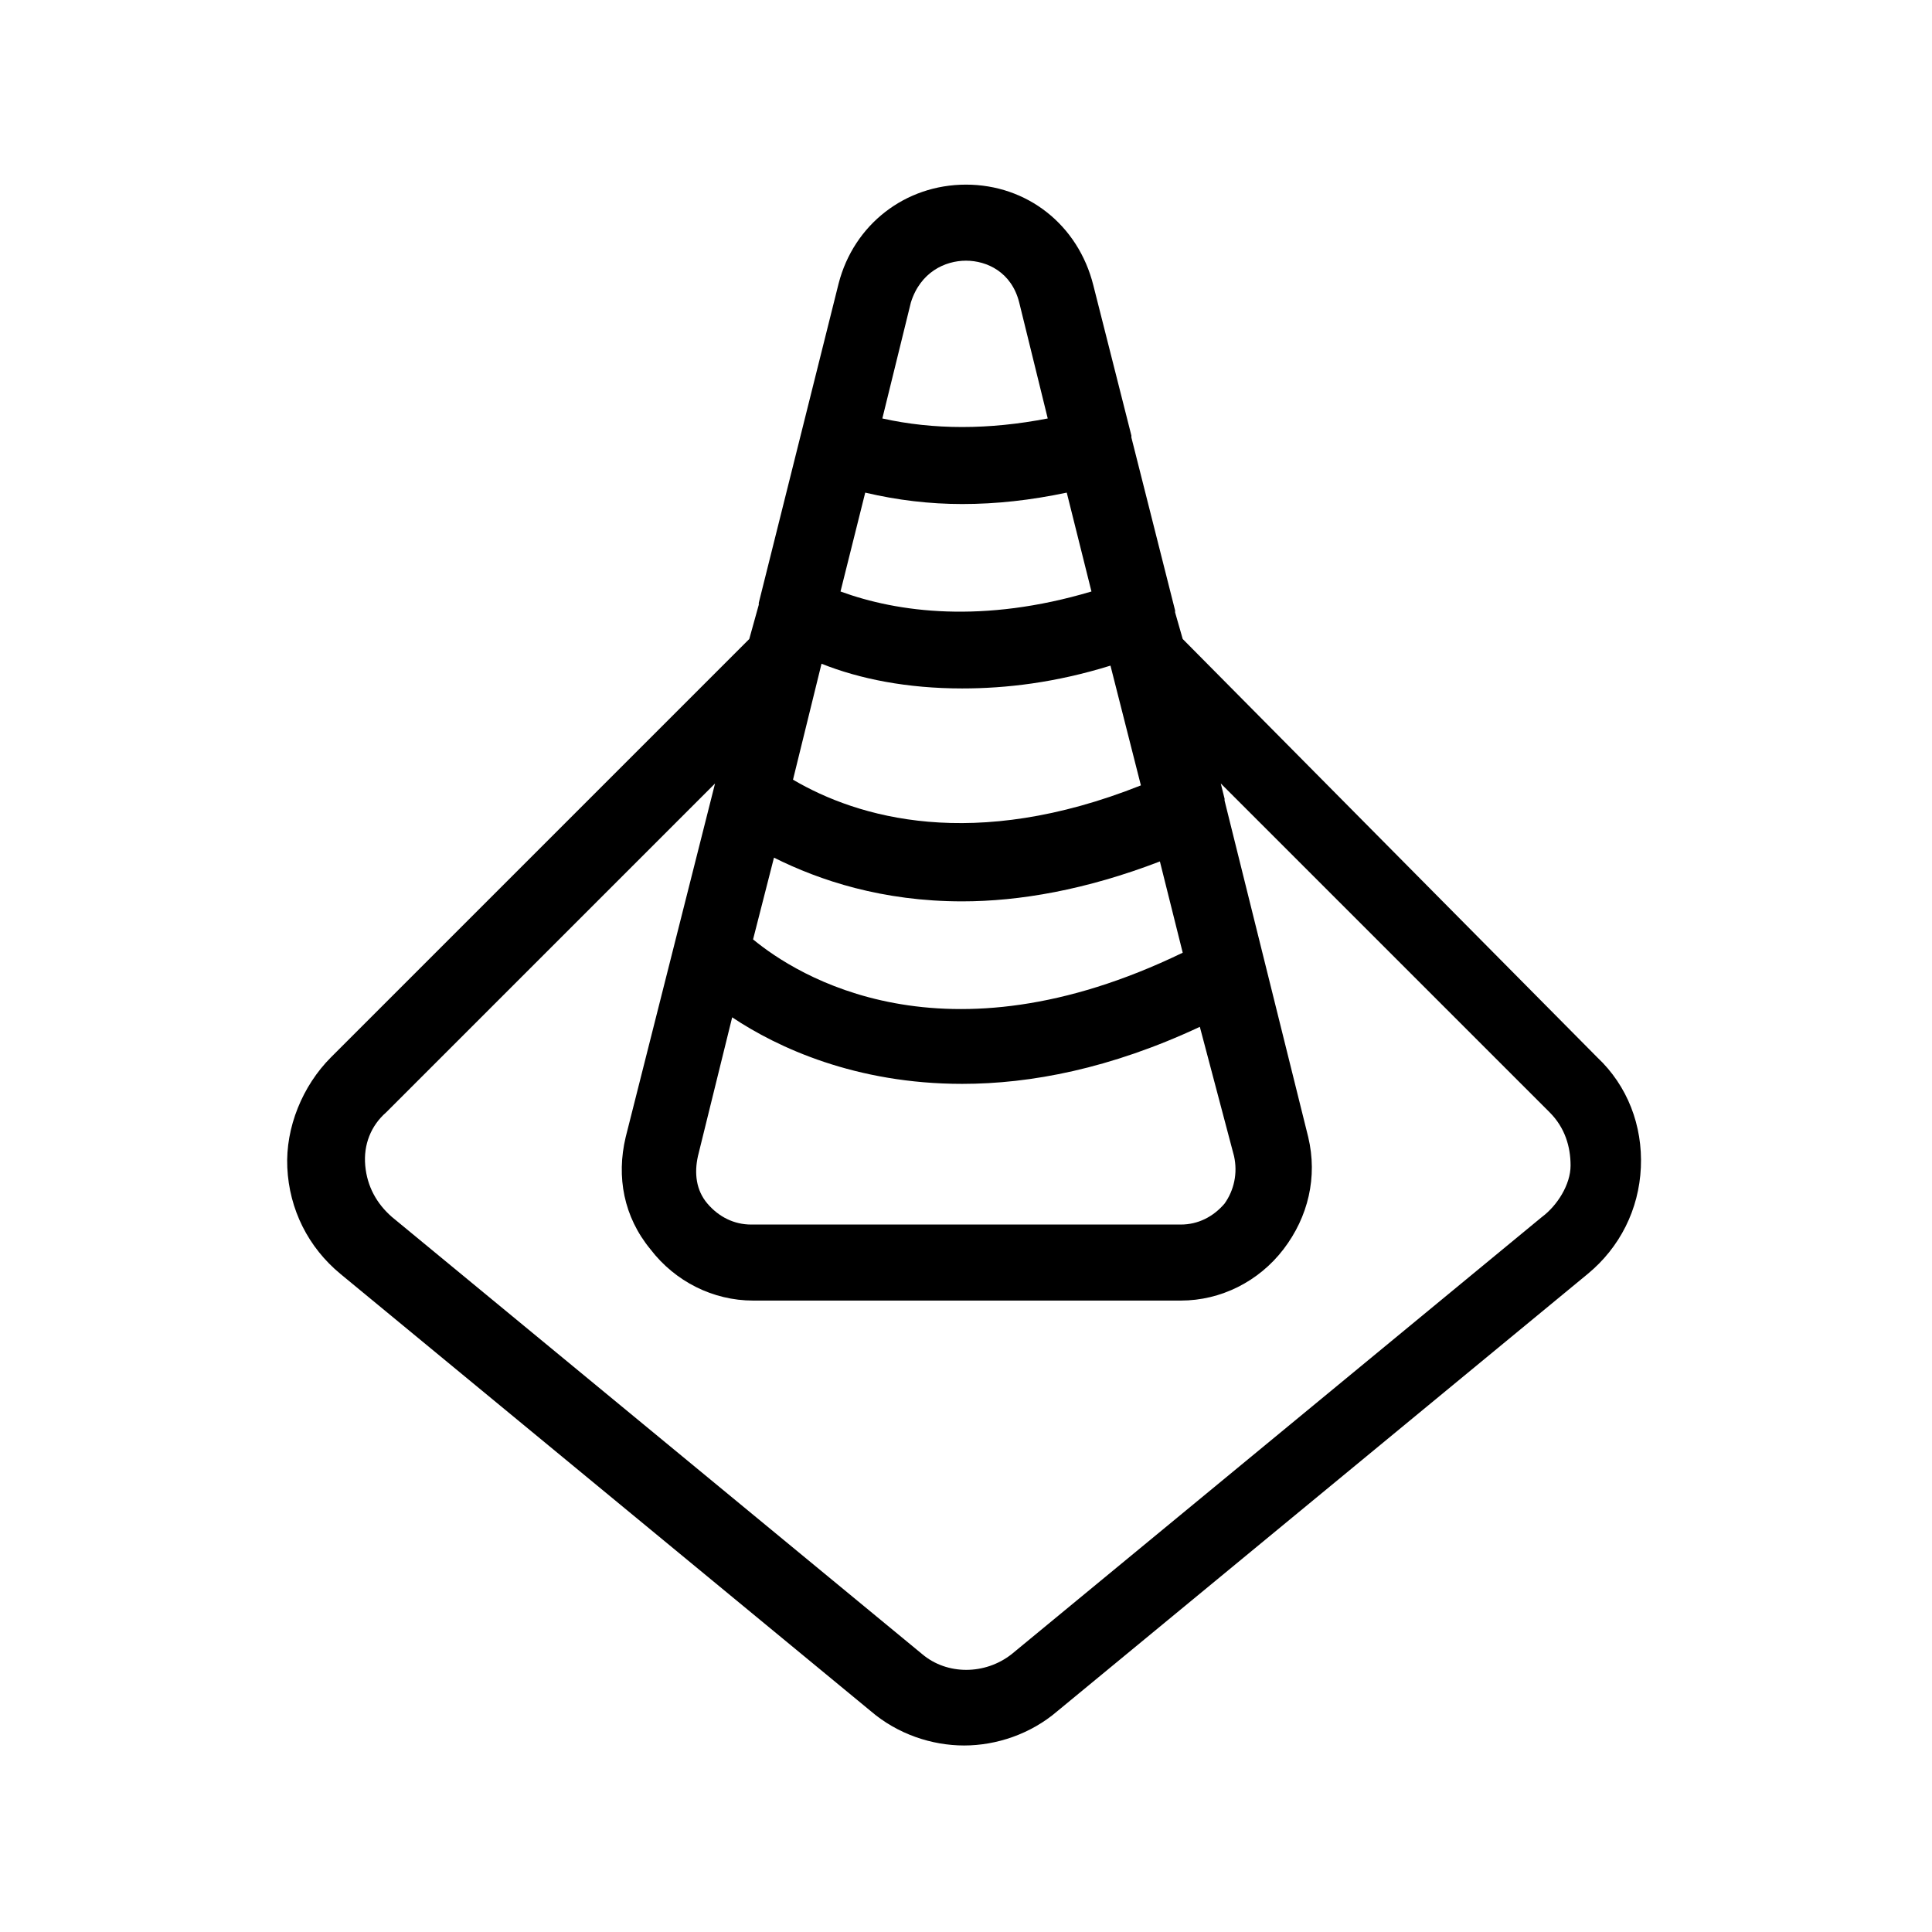 <?xml version="1.0" encoding="UTF-8"?>
<!-- Uploaded to: SVG Repo, www.svgrepo.com, Generator: SVG Repo Mixer Tools -->
<svg fill="#000000" width="800px" height="800px" version="1.1" viewBox="144 144 512 512" xmlns="http://www.w3.org/2000/svg">
 <path d="m457.43 313.34-2.016-7.055v-0.504l-11.586-45.848v-0.504l-10.078-39.801c-4.031-16.121-17.633-26.699-33.754-26.699s-29.727 10.578-33.754 26.199l-21.16 84.641v0.504l-2.519 9.07-110.84 110.84c-7.559 7.559-12.09 18.641-11.586 29.223 0.504 11.082 5.543 21.16 14.105 28.215l140.56 115.88c7.055 6.047 16.121 9.07 24.688 9.07s17.633-3.023 24.688-9.07l140.56-115.88c8.566-7.055 13.602-17.129 14.105-28.215 0.504-11.082-3.527-21.664-11.586-29.223zm13.602 137.04c1.008 4.535 0 9.07-2.519 12.594-3.023 3.527-7.055 5.543-11.586 5.543h-113.86c-4.535 0-8.566-2.016-11.586-5.543-3.023-3.527-3.527-8.062-2.519-12.594l9.07-36.777c12.09 8.062 32.746 17.633 60.961 17.633 18.137 0 39.297-4.031 62.977-15.113zm-37.785-149.63c-28.719 8.566-51.387 5.543-66.504 0l6.551-26.199c8.566 2.016 17.129 3.023 25.695 3.023 9.07 0 18.137-1.008 27.711-3.023zm-34.258 25.695c11.586 0 24.688-1.512 39.297-6.047l8.062 31.738c-44.336 17.633-75.066 8.566-92.195-1.512l7.559-30.73c10.07 4.031 22.664 6.551 37.277 6.551zm-49.879 44.84c12.09 6.047 28.719 11.586 49.879 11.586 15.113 0 32.746-3.023 52.395-10.578l6.047 24.184c-63.48 30.73-102.27 6.047-113.86-3.527zm50.887-158.2c5.543 0 12.09 3.023 14.105 11.082l7.559 30.73c-15.617 3.023-30.23 3.023-43.832 0l7.559-30.73c2.516-8.059 9.066-11.082 14.609-11.082zm152.65 253.41-140.56 115.88c-7.055 5.543-17.129 5.543-23.68 0l-140.56-115.88c-4.031-3.527-6.551-8.062-7.055-13.602-0.504-5.543 1.512-10.578 5.543-14.105l87.16-87.16-23.68 93.707c-2.519 10.578-0.504 21.16 6.551 29.727 6.551 8.566 16.625 13.602 27.207 13.602h113.36c10.578 0 20.656-5.039 27.207-13.602 6.551-8.566 9.07-19.145 6.551-29.727l-22.168-89.176v-0.504l-1.008-4.031 87.16 87.16c4.031 4.031 5.543 9.07 5.543 14.105-0.004 5.043-3.531 10.582-7.562 13.605z"/>
</svg>